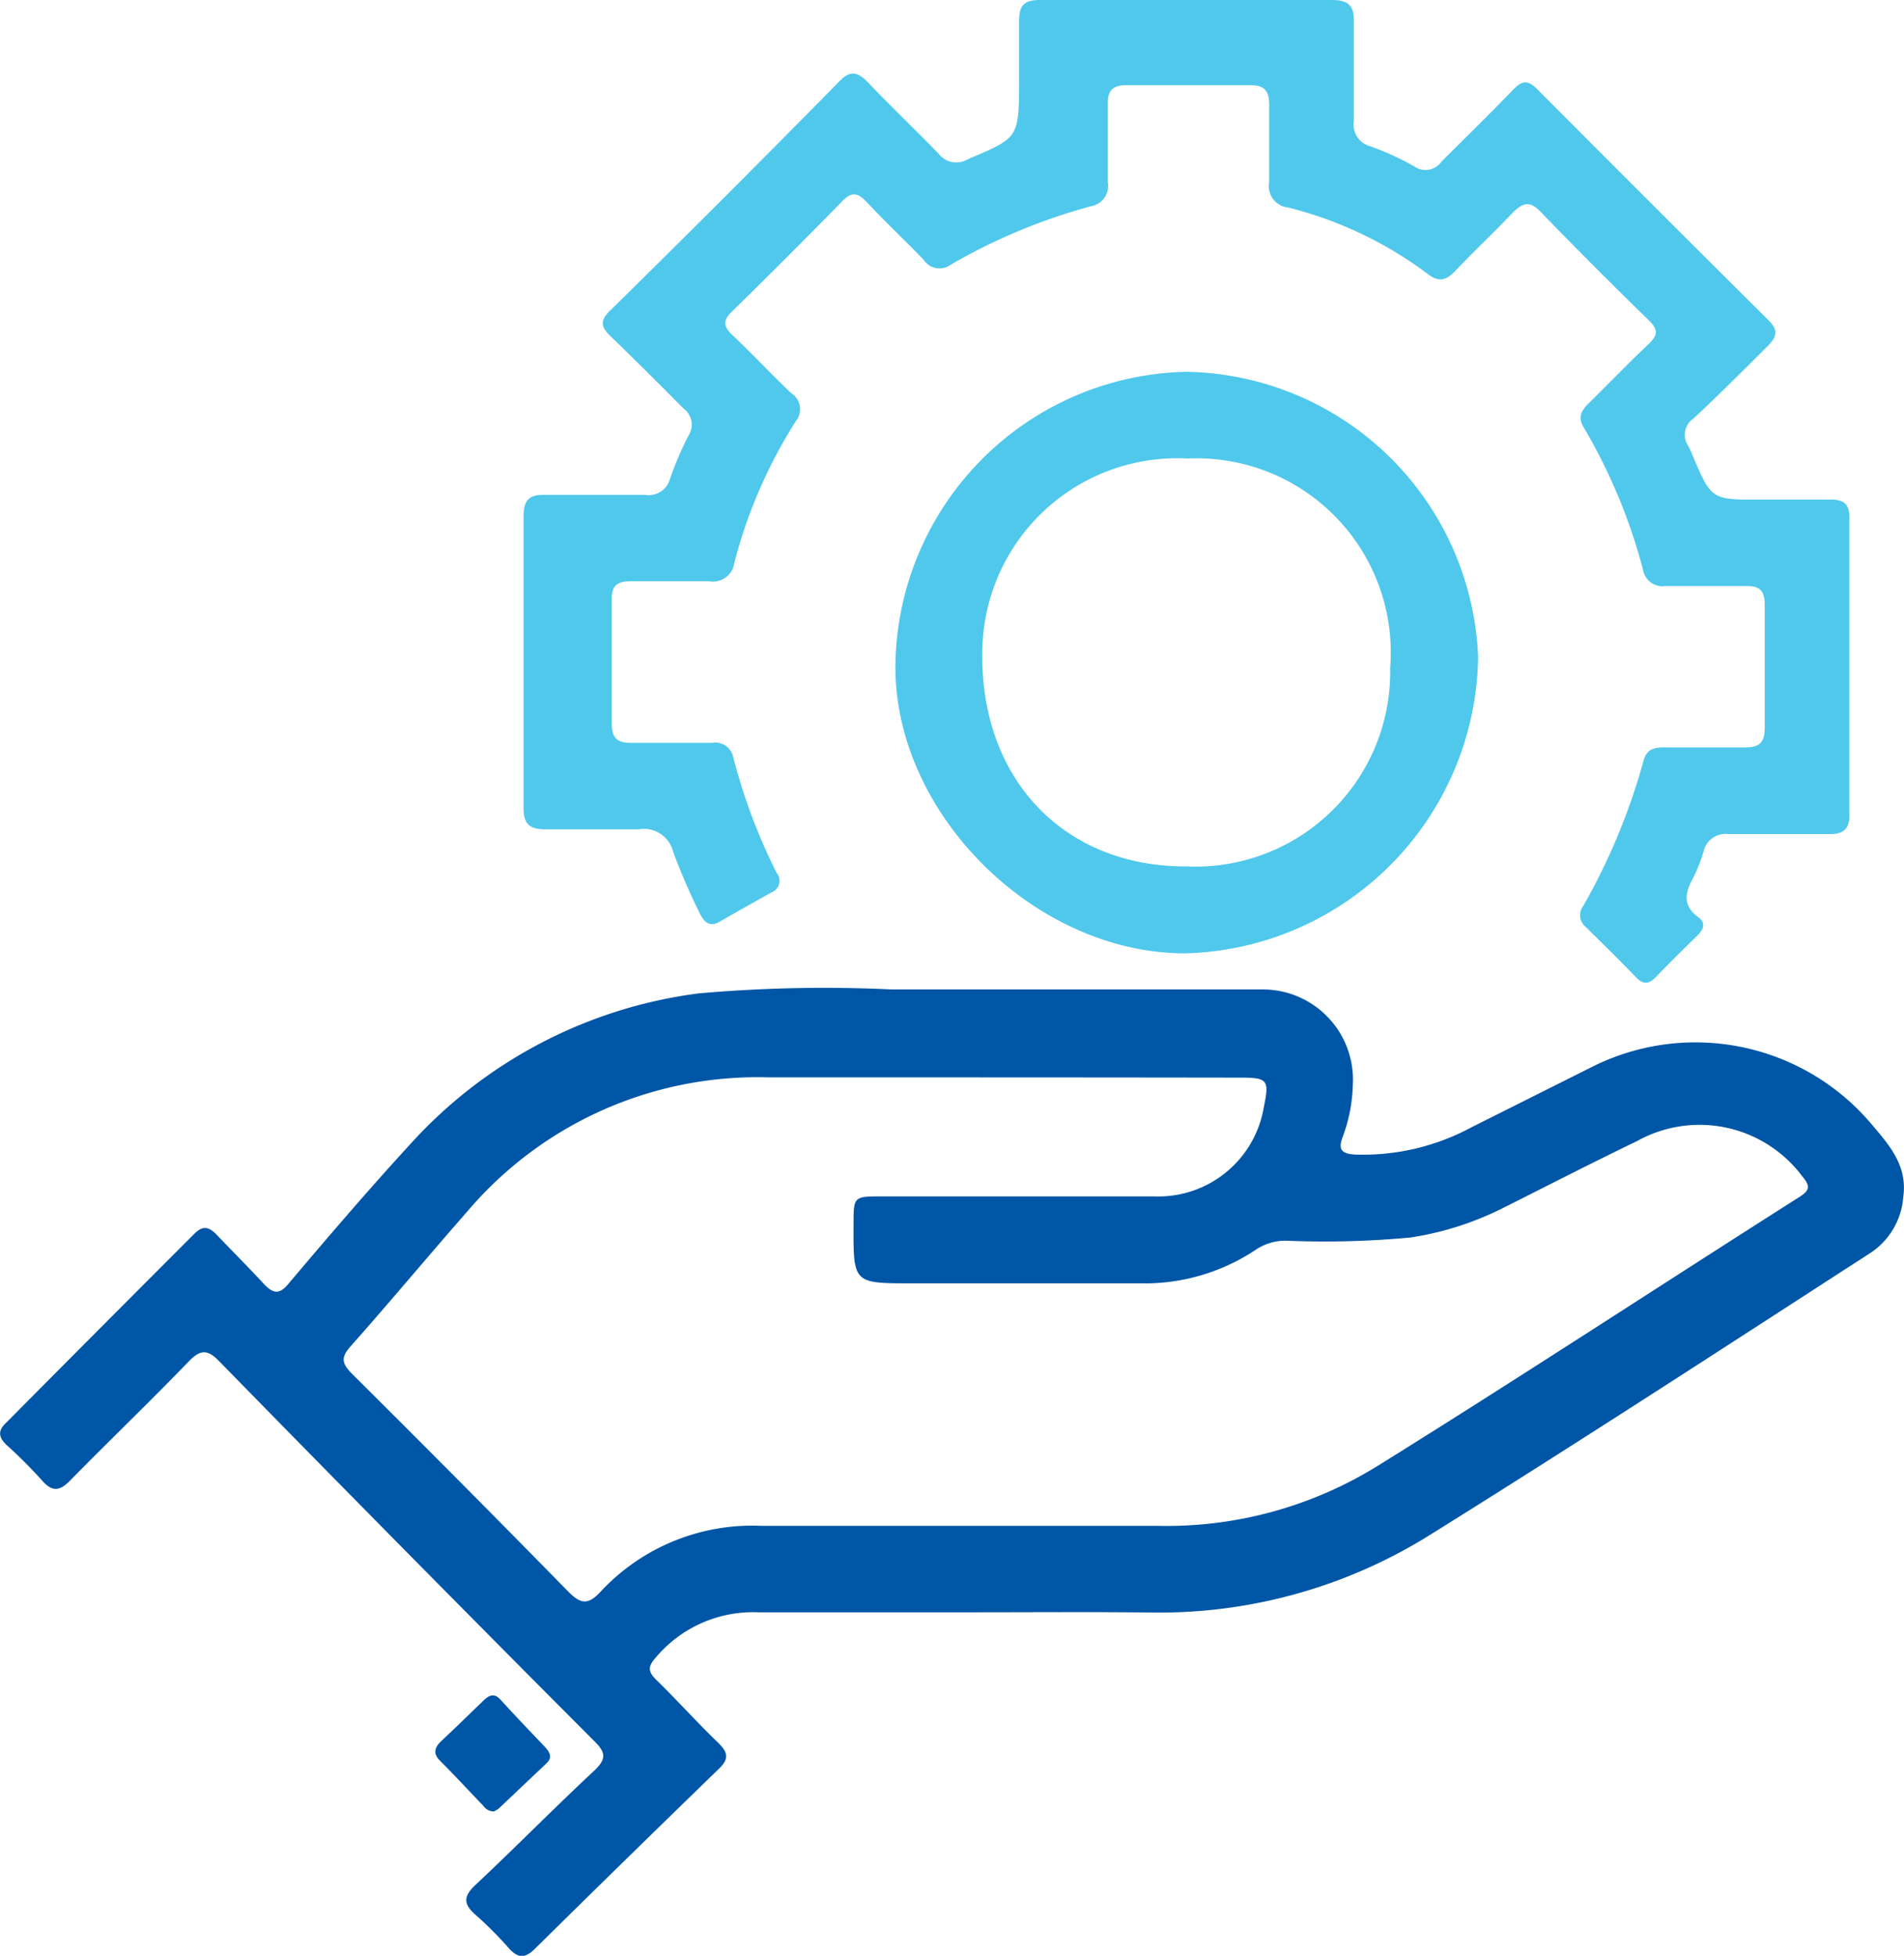 <?xml version="1.0" encoding="UTF-8"?> <svg xmlns="http://www.w3.org/2000/svg" id="Layer_1" data-name="Layer 1" viewBox="0 0 76 78.06"><defs><style>.cls-1{fill:#0056a6;}.cls-2{fill:#4fc8ec;}</style></defs><title>eng</title><path class="cls-1" d="M38.76,64.35c-2.83,0-5.66,0-8.49,0a5.07,5.07,0,0,0-4.09,1.8c-.31.35-.33.55,0,.88.85.83,1.64,1.71,2.49,2.53.4.39.44.65,0,1.06Q25,74.18,21.34,77.79c-.4.39-.66.35-1,0A14.72,14.72,0,0,0,19,76.44c-.51-.44-.52-.75,0-1.23,1.6-1.5,3.13-3.06,4.73-4.55.47-.45.46-.71,0-1.16q-7.55-7.57-15-15.19c-.46-.47-.74-.43-1.17,0C6,55.93,4.37,57.49,2.8,59.09c-.42.43-.72.46-1.12,0A19,19,0,0,0,.26,57.67c-.32-.31-.36-.57,0-.9Q4,53,7.77,49.23c.33-.32.55-.26.83,0,.64.67,1.3,1.33,1.92,2,.37.4.63.46,1,0,1.59-1.88,3.2-3.76,4.87-5.58a18.75,18.75,0,0,1,11.48-6,56.65,56.65,0,0,1,7.71-.16c4.94,0,9.88,0,14.82,0A3.6,3.6,0,0,1,54,43.28a6.38,6.38,0,0,1-.41,2.11c-.2.52,0,.66.5.69A9.11,9.11,0,0,0,58.72,45l4.83-2.42a9.2,9.2,0,0,1,11.14,2.27c.72.85,1.46,1.67,1.28,2.93A2.93,2.93,0,0,1,74.67,50C68.84,53.77,63,57.57,57.16,61.21A20.4,20.4,0,0,1,46,64.36C43.6,64.33,41.18,64.35,38.76,64.35Zm-.25-3.45h7.72A16,16,0,0,0,55,58.5C60.63,55,66.21,51.34,71.83,47.77c.43-.27.42-.45.11-.82a5.12,5.12,0,0,0-6.59-1.41c-1.83.88-3.63,1.81-5.45,2.72a12.31,12.31,0,0,1-3.59,1.13,36.91,36.91,0,0,1-4.93.13,2.11,2.11,0,0,0-1.24.35,8,8,0,0,1-4.66,1.35H36.37c-2.31,0-2.31,0-2.3-2.34,0-1.12,0-1.13,1.11-1.13,3.62,0,7.25,0,10.88,0a4.27,4.27,0,0,0,4.39-3.58c.22-1.06.15-1.16-.93-1.16C43.24,43,37,43,30.68,43a15.19,15.19,0,0,0-12,5.32c-1.58,1.8-3.11,3.64-4.7,5.43-.39.44-.32.68.06,1.07q4.35,4.32,8.65,8.71c.49.49.78.54,1.28,0A8.26,8.26,0,0,1,30.4,60.9Z"></path><path class="cls-2" d="M47.37,0c1.93,0,3.86,0,5.79,0,.68,0,.9.24.88.9,0,1.31,0,2.63,0,3.94a.89.89,0,0,0,.66,1,11.07,11.07,0,0,1,1.75.8.77.77,0,0,0,1.08-.18c1-1,1.94-1.92,2.89-2.9.35-.37.59-.35.94,0q4.6,4.62,9.23,9.22c.41.41.32.66,0,1-1,1-2,2-3,2.93a.78.78,0,0,0-.2,1.09,3.73,3.73,0,0,1,.16.35c.76,1.8.76,1.8,2.75,1.79.93,0,1.85,0,2.78,0,.52,0,.74.18.74.72,0,4,0,7.93,0,11.89,0,.59-.3.75-.82.74-1.34,0-2.68,0-4,0a.9.9,0,0,0-1,.69,5.91,5.91,0,0,1-.46,1.14c-.3.57-.34,1.06.24,1.48.3.22.24.46,0,.71-.57.56-1.14,1.12-1.69,1.69-.27.28-.5.31-.79,0-.66-.68-1.34-1.35-2-2a.6.6,0,0,1-.11-.83,25.2,25.2,0,0,0,2.42-5.83c.13-.45.43-.51.82-.51,1.08,0,2.16,0,3.24,0,.57,0,.77-.21.77-.77,0-1.65,0-3.29,0-4.94,0-.53-.2-.74-.73-.73-1.08,0-2.16,0-3.24,0a.79.79,0,0,1-.89-.66,22.26,22.26,0,0,0-2.37-5.68c-.24-.39-.09-.66.19-.94.81-.79,1.59-1.61,2.42-2.39.36-.35.37-.57,0-.93q-2.19-2.13-4.31-4.32c-.44-.47-.72-.38-1.11,0-.76.8-1.57,1.56-2.33,2.36-.34.35-.63.45-1.06.12a15.58,15.58,0,0,0-5.6-2.67.85.85,0,0,1-.75-1c0-1,0-2.06,0-3.09,0-.55-.17-.79-.75-.79-1.65,0-3.3,0-4.94,0-.59,0-.77.24-.75.79,0,1,0,2.06,0,3.09a.82.82,0,0,1-.67.95,23.2,23.2,0,0,0-5.61,2.34.75.75,0,0,1-1.07-.2c-.75-.78-1.54-1.52-2.28-2.31-.36-.38-.61-.42-1,0q-2.16,2.21-4.37,4.37c-.36.35-.36.58,0,.93.81.76,1.56,1.57,2.36,2.33a.76.76,0,0,1,.18,1.13,19.73,19.73,0,0,0-2.45,5.65.86.86,0,0,1-1,.73c-1.05,0-2.11,0-3.16,0-.54,0-.74.2-.73.73,0,1.65,0,3.3,0,4.94,0,.64.26.79.83.78,1.06,0,2.11,0,3.17,0a.73.73,0,0,1,.85.58A23.2,23.2,0,0,0,31,34.84a.49.49,0,0,1-.19.77c-.7.39-1.4.78-2.09,1.18-.4.23-.62,0-.78-.32A25.66,25.66,0,0,1,26.87,34a1.2,1.2,0,0,0-1.38-.9c-1.24,0-2.47,0-3.71,0-.6,0-.88-.17-.88-.83,0-3.89,0-7.78,0-11.66,0-.63.2-.88.85-.86,1.34,0,2.67,0,4,0a.88.88,0,0,0,1-.66,13.38,13.38,0,0,1,.73-1.7.8.8,0,0,0-.19-1.08c-1-1-1.93-1.94-2.91-2.88-.4-.38-.45-.64,0-1.06Q29,7.83,33.52,3.23c.42-.43.7-.35,1.07,0,.95,1,1.93,1.93,2.88,2.91a.88.88,0,0,0,1.15.22c2-.85,2.05-.83,2.06-3,0-.85,0-1.7,0-2.55,0-.61.22-.81.82-.81C43.45,0,45.41,0,47.37,0Z"></path><path class="cls-2" d="M47.33,14.84A11.85,11.85,0,0,1,59,26.23,12,12,0,0,1,47.3,38.05c-5.94,0-11.53-5.49-11.56-11.38A11.86,11.86,0,0,1,47.33,14.84Zm.08,3.46a7.78,7.78,0,0,0-8.2,7.8c-.05,5,3.26,8.51,8.17,8.48a7.77,7.77,0,0,0,8.11-7.92A7.75,7.75,0,0,0,47.41,18.3Z"></path><path class="cls-1" d="M19.71,72.3a.52.52,0,0,1-.42-.23c-.57-.59-1.13-1.2-1.71-1.78-.29-.28-.25-.51,0-.77.58-.54,1.15-1.1,1.72-1.65.24-.23.45-.31.71,0,.57.63,1.16,1.24,1.74,1.85.19.21.32.42.06.66l-1.9,1.8A1.18,1.18,0,0,1,19.71,72.3Z"></path></svg> 